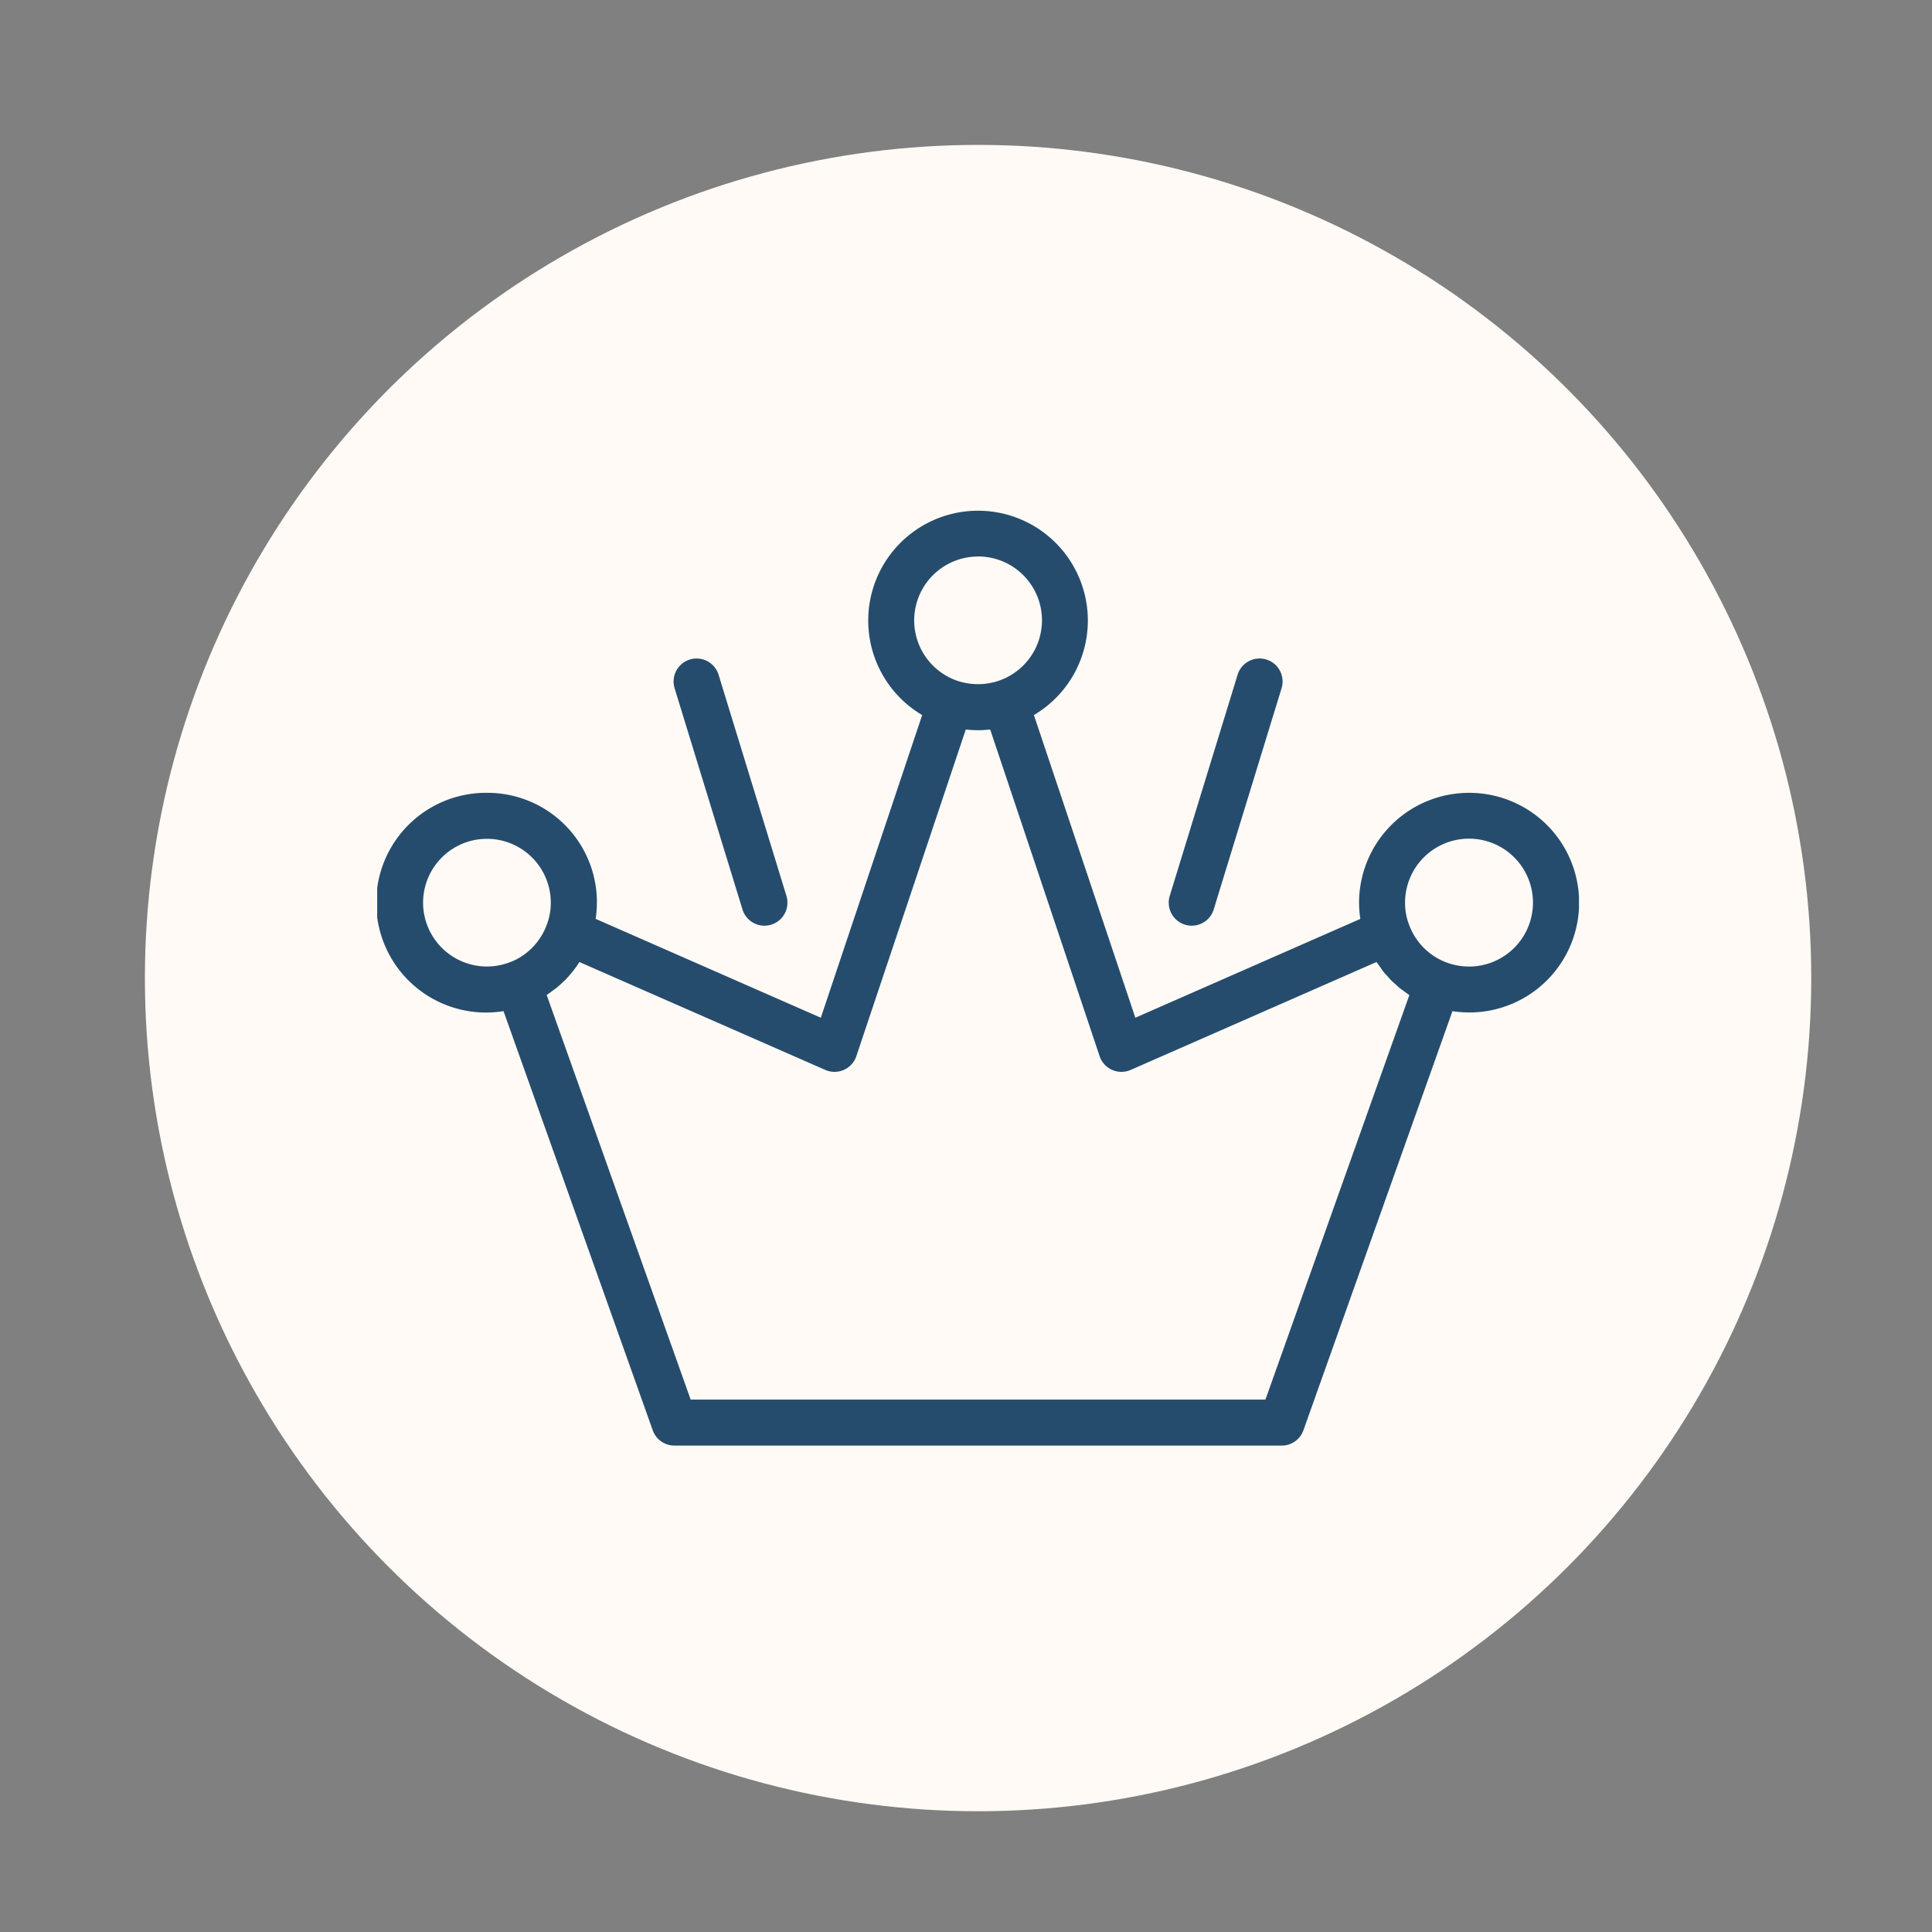 <?xml version="1.0" encoding="UTF-8"?> <svg xmlns="http://www.w3.org/2000/svg" xmlns:xlink="http://www.w3.org/1999/xlink" width="80" height="80" viewBox="0 0 80 80"><rect x="0" y="0" width="80" height="80" fill="#808080" stroke="none"/><defs><clipPath id="clip-path"><rect id="Rectangle_8582" data-name="Rectangle 8582" width="49.763" height="38.717" fill="#264c6d"></rect></clipPath><clipPath id="clip-Icon-rejoindre-valeurs-sepanouir"><rect width="80" height="80"></rect></clipPath></defs><g id="Icon-rejoindre-valeurs-sepanouir" clip-path="url(#clip-Icon-rejoindre-valeurs-sepanouir)"><circle id="Ellipse_104" data-name="Ellipse 104" cx="34.5" cy="34.5" r="34.5" transform="translate(6 6)" fill="#fffaf5"></circle><g id="Groupe_8605" data-name="Groupe 8605" transform="translate(15.619 21.142)"><g id="Groupe_8604" data-name="Groupe 8604" clip-path="url(#clip-path)"><path id="Tracé_10316" data-name="Tracé 10316" d="M45.206,11.688a4.554,4.554,0,0,0-4.549,4.549,4.623,4.623,0,0,0,.052.671L31.393,21l-4.2-12.533a4.547,4.547,0,1,0-4.627,0L18.369,21,9.045,16.906a4.532,4.532,0,0,0-4.5-5.219,4.549,4.549,0,1,0,.686,9.04l6.179,17.357a.952.952,0,0,0,.9.633H37.452a.952.952,0,0,0,.9-.633l6.172-17.356a4.547,4.547,0,1,0,.685-9.04M24.881,1.9a2.644,2.644,0,0,1,.833,5.154,2.676,2.676,0,0,1-1.259.1,2.546,2.546,0,0,1-.415-.1,2.644,2.644,0,0,1,.84-5.151M1.9,16.236a2.644,2.644,0,0,1,5.288,0,2.493,2.493,0,0,1-.162.9,2.459,2.459,0,0,1-.109.26A2.644,2.644,0,0,1,5.76,18.586,2.543,2.543,0,0,1,5.5,18.7a2.684,2.684,0,0,1-.955.179A2.646,2.646,0,0,1,1.9,16.236M36.78,36.812h-23.8L7.018,20.059l.019-.014c.073-.047.141-.1.211-.152s.12-.084.177-.13c.092-.075.177-.155.263-.237.03-.028.062-.054.091-.083a4.533,4.533,0,0,0,.3-.34l.013-.015a4.417,4.417,0,0,0,.282-.394l10.18,4.467a.952.952,0,0,0,1.286-.569l4.53-13.522.052,0c.15.015.3.025.455.025s.3-.01.455-.025l.052,0,4.53,13.522a.952.952,0,0,0,1.286.569L41.38,18.692c.041.065.089.124.133.186s.09.133.14.2.1.117.154.175.108.127.167.187.116.107.175.16.119.113.183.165.128.095.193.142.13.1.2.144l.015.01ZM45.206,18.88a2.686,2.686,0,0,1-.954-.178,2.635,2.635,0,0,1-1.536-1.586,2.449,2.449,0,0,1-.154-.879,2.648,2.648,0,1,1,2.644,2.644" fill="#264c6d"></path><path id="Tracé_10317" data-name="Tracé 10317" d="M55.31,36.787a.952.952,0,0,1-.91-.673l-2.81-9.159a.952.952,0,0,1,1.821-.559l2.81,9.159a.954.954,0,0,1-.911,1.232" transform="translate(-39.275 -19.598)" fill="#264c6d"></path><path id="Tracé_10318" data-name="Tracé 10318" d="M138.608,36.787a.954.954,0,0,1-.911-1.232l2.81-9.159a.952.952,0,0,1,1.821.559l-2.81,9.159a.952.952,0,0,1-.91.673" transform="translate(-104.88 -19.598)" fill="#264c6d"></path></g></g></g></svg> 